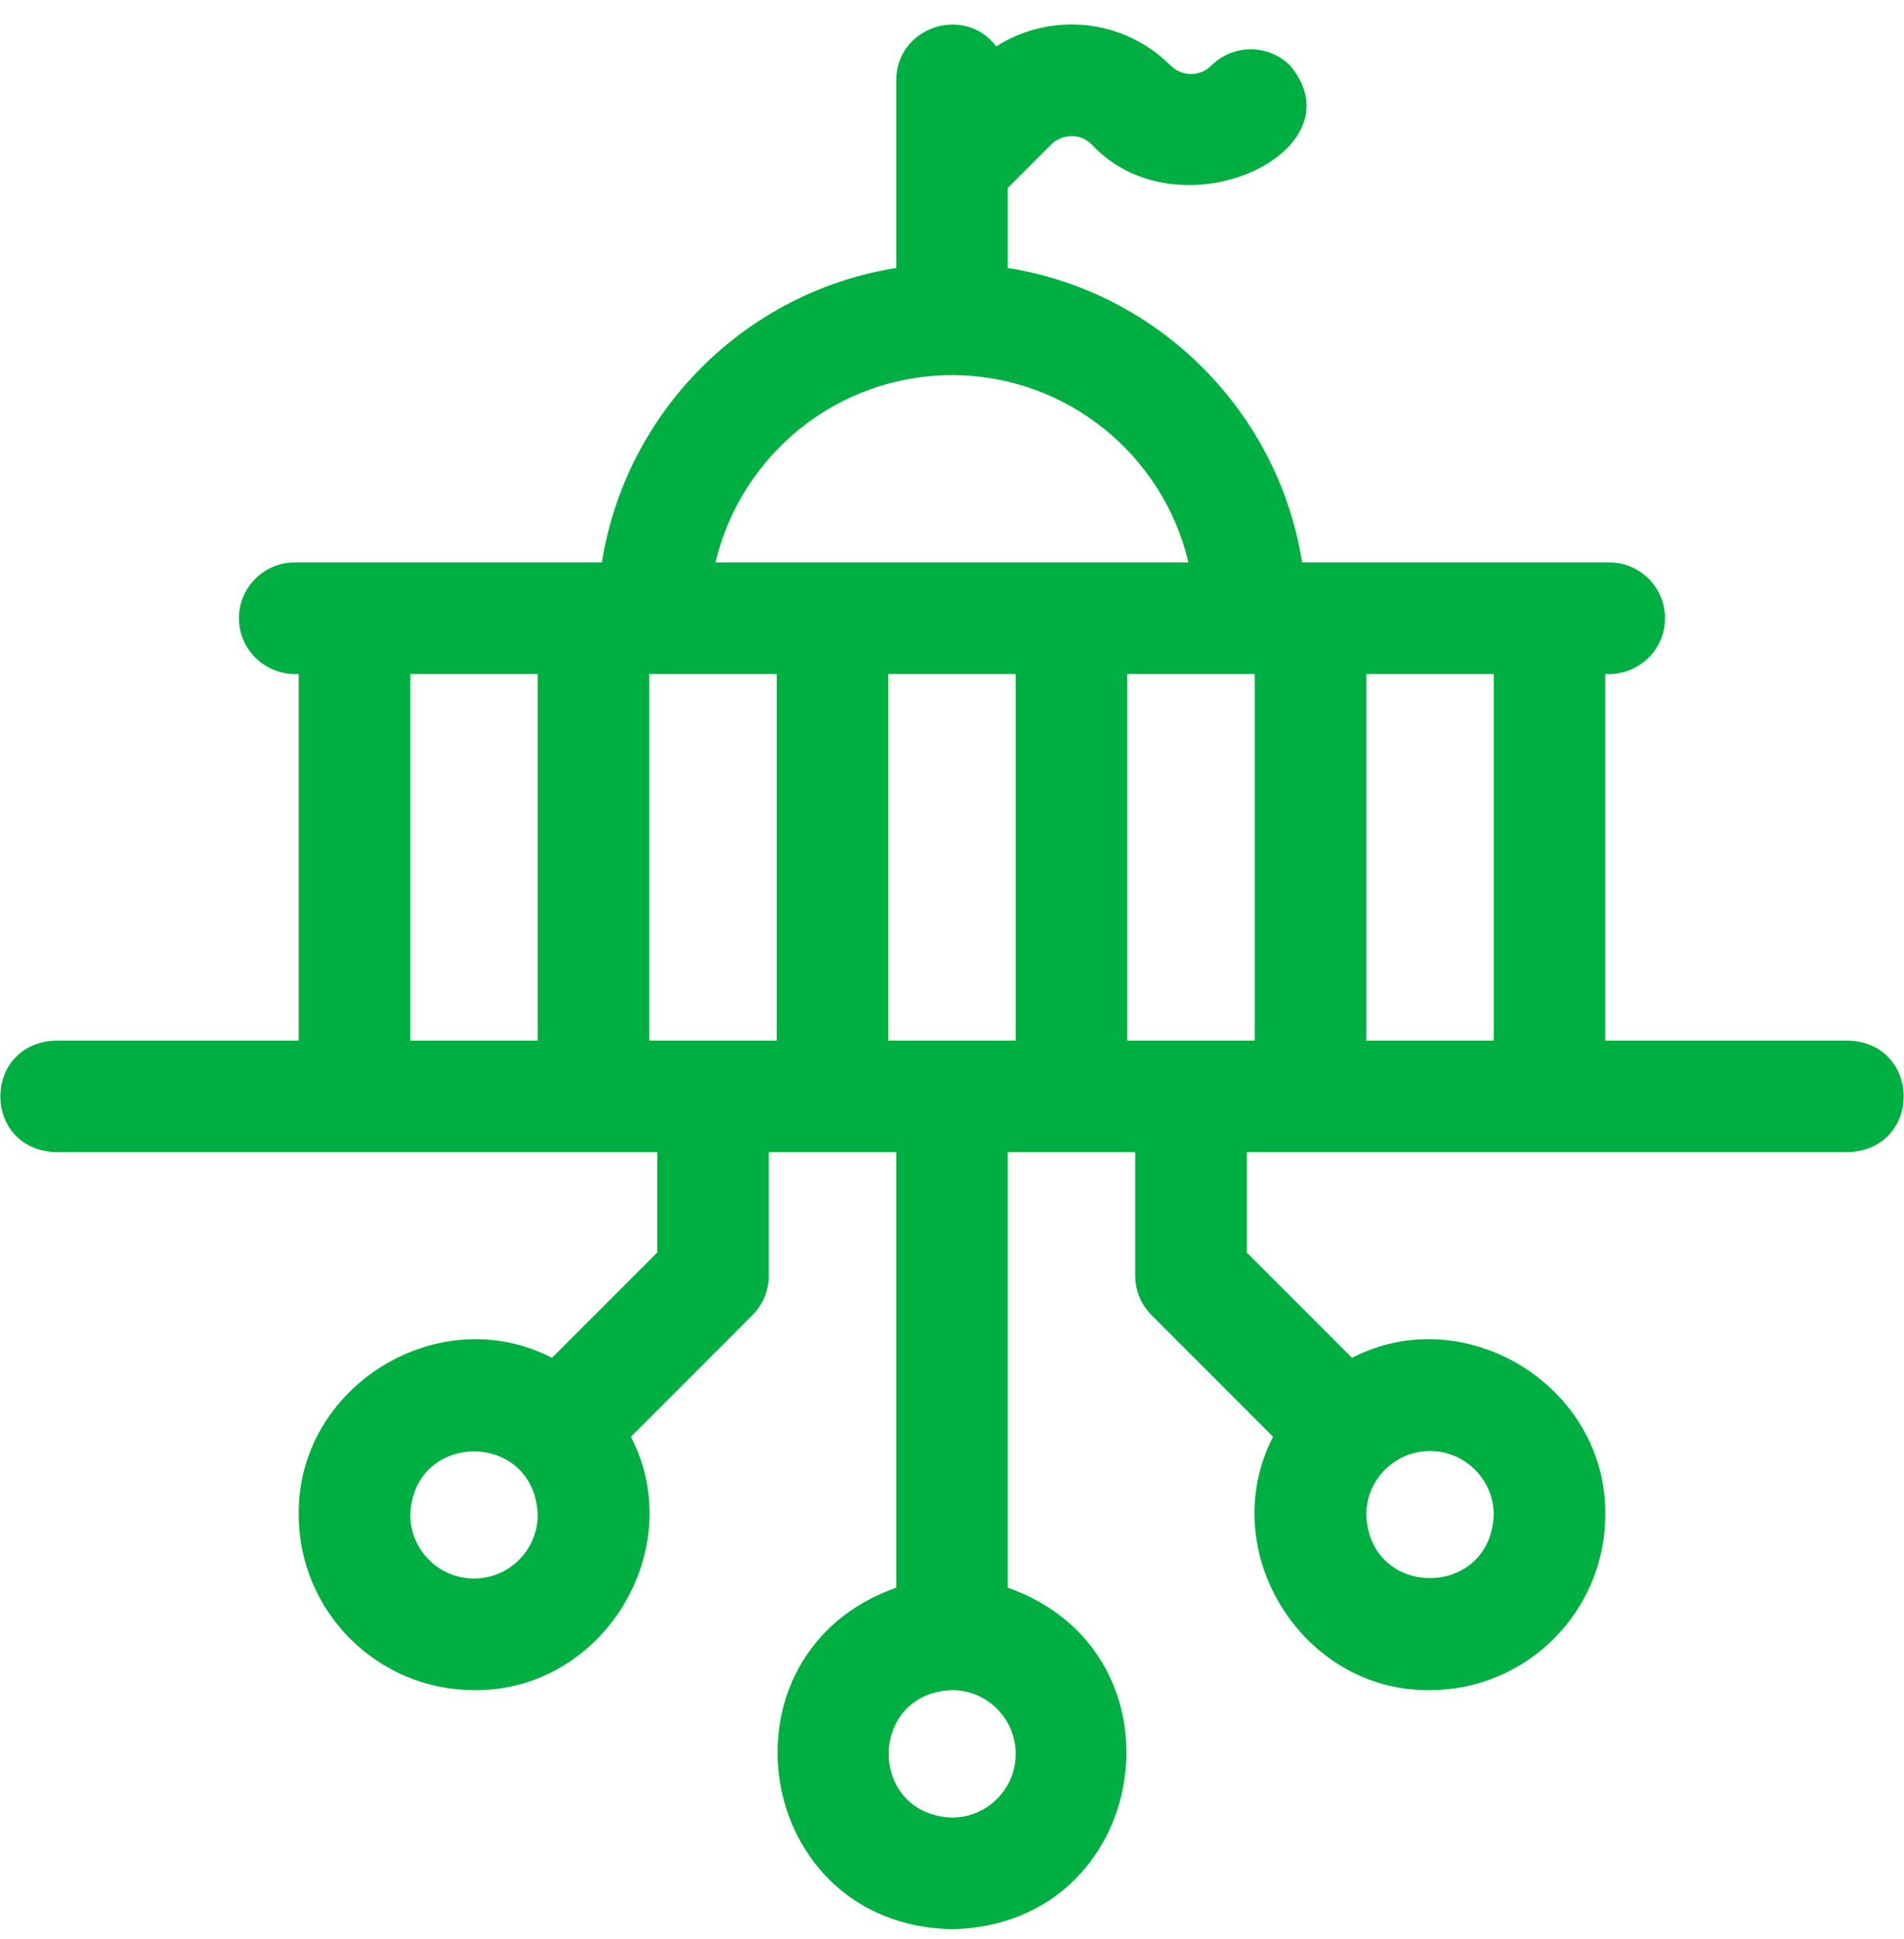 <?xml version="1.0" encoding="UTF-8"?>
<svg xmlns="http://www.w3.org/2000/svg" width="55" height="56" viewBox="0 0 55 56" fill="none">
  <g clip-path="url(#clip0_1784_22000)">
    <path d="M53.389 30.047H46.37V19.463C47.298 19.519 48.1 18.787 48.096 17.851C48.096 16.961 47.375 16.24 46.485 16.24H37.614C36.922 11.881 33.47 8.429 29.111 7.737V5.427L30.364 4.174C30.64 3.898 31.163 3.802 31.539 4.175C34.052 6.874 39.346 4.377 37.27 1.896C36.641 1.266 35.621 1.265 34.991 1.894C34.673 2.211 34.154 2.228 33.816 1.893C32.445 0.524 30.346 0.341 28.778 1.34C27.86 0.129 25.89 0.777 25.889 2.318V7.737C21.53 8.429 18.078 11.881 17.386 16.24H8.515C7.625 16.24 6.903 16.961 6.903 17.851C6.9 18.786 7.701 19.519 8.629 19.462V30.047H1.611C-0.523 30.126 -0.525 33.191 1.611 33.27H18.985V36.169L15.946 39.208C12.669 37.514 8.58 40.034 8.629 43.74C8.629 46.532 10.901 48.803 13.692 48.803C17.398 48.853 19.919 44.764 18.225 41.487L21.735 37.976C22.038 37.674 22.207 37.264 22.207 36.836V33.27H25.889V45.845C20.53 47.736 21.748 55.594 27.5 55.707C33.253 55.594 34.469 47.735 29.111 45.845V33.27H32.792V36.836C32.792 37.264 32.962 37.674 33.264 37.976L36.775 41.487C35.081 44.764 37.602 48.853 41.308 48.803C44.099 48.803 46.371 46.532 46.371 43.74C46.42 40.035 42.331 37.513 39.054 39.208L36.015 36.169V33.27H53.389C55.523 33.192 55.525 30.126 53.389 30.047ZM15.533 30.047H11.852V19.463H15.533V30.047ZM13.692 45.581C12.678 45.581 11.852 44.755 11.852 43.74C11.944 41.302 15.441 41.303 15.533 43.74C15.533 44.755 14.707 45.581 13.692 45.581ZM41.307 41.9C42.322 41.9 43.148 42.725 43.148 43.74C43.055 46.178 39.559 46.178 39.467 43.74C39.467 42.725 40.292 41.9 41.307 41.9ZM27.5 10.833C30.815 10.833 33.601 13.144 34.331 16.24H20.668C21.398 13.144 24.184 10.833 27.5 10.833ZM22.437 30.047H18.756V19.463H22.437V30.047ZM29.34 50.644C29.34 51.659 28.515 52.484 27.5 52.484C25.061 52.392 25.062 48.895 27.5 48.803C28.515 48.803 29.34 49.629 29.34 50.644ZM29.34 30.047H25.659V19.463H29.34V30.047ZM36.244 30.047H32.563V19.463H36.244V30.047ZM43.148 30.047H39.467V19.463H43.148V30.047Z" fill="#00AF41"></path>
  </g>
  <defs>
    <clipPath id="clip0_1784_22000">
      <rect width="55" height="55" fill="white" transform="translate(0 0.707)"></rect>
    </clipPath>
  </defs>
</svg>
